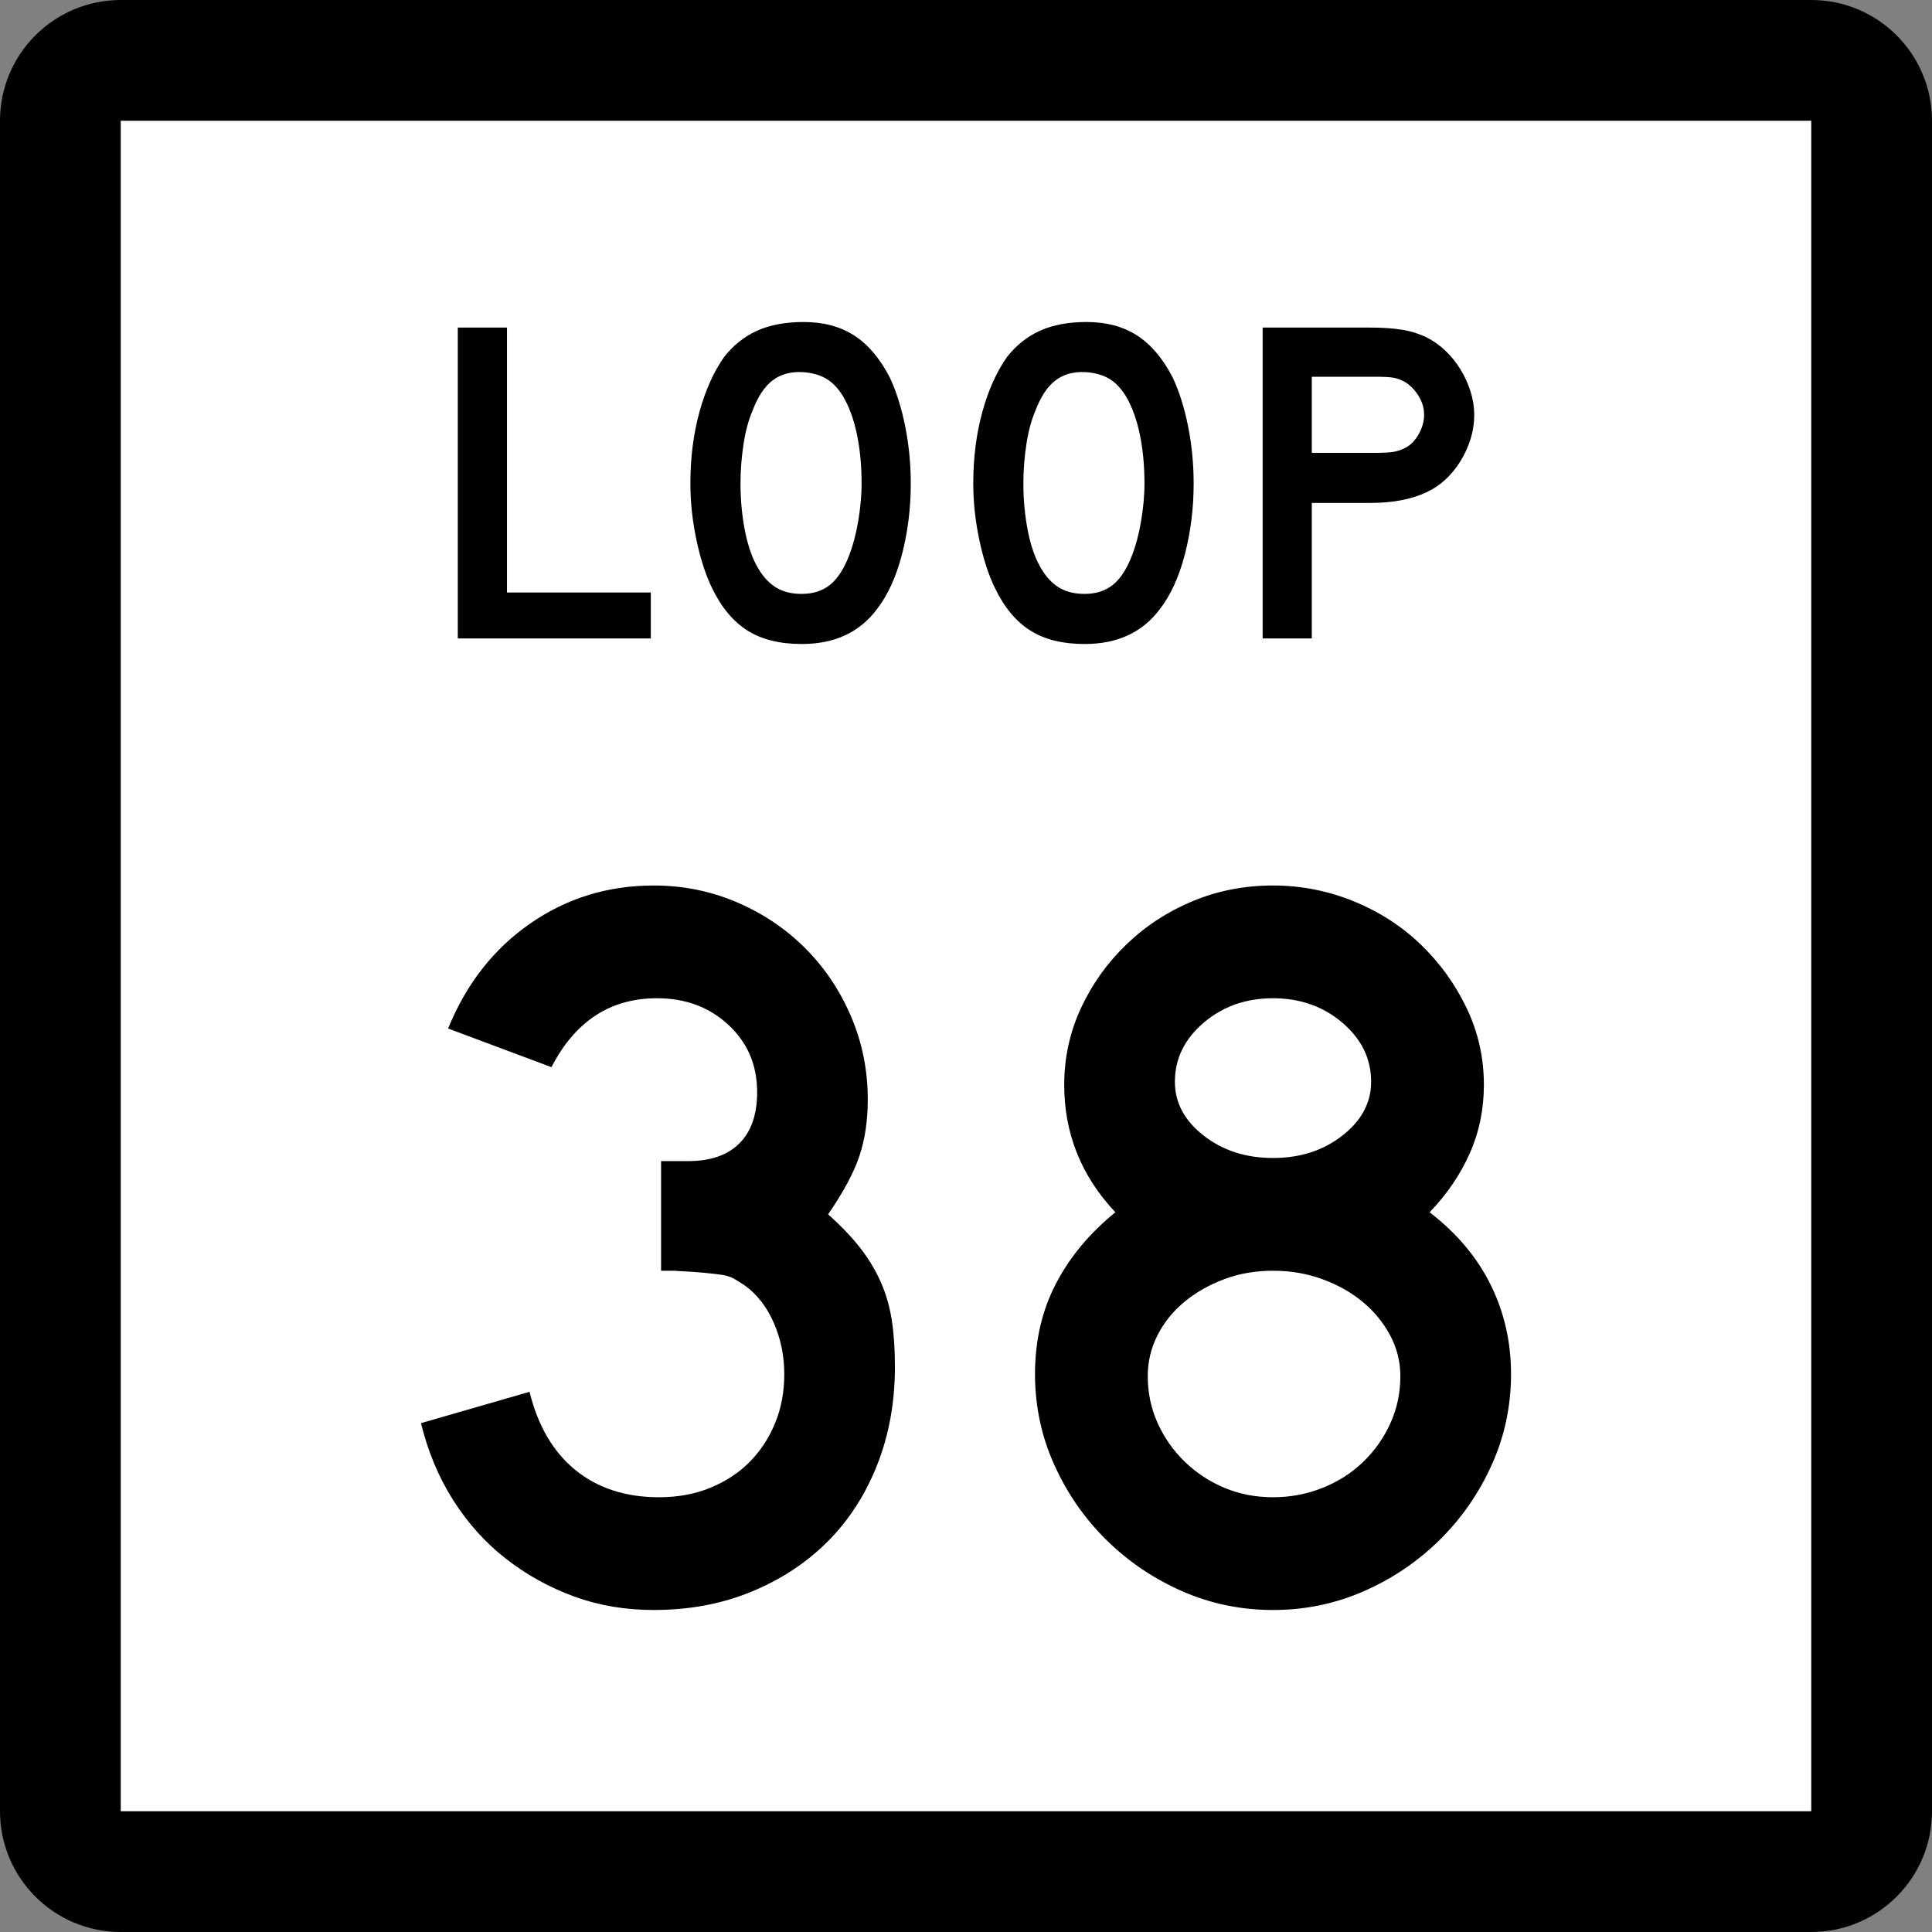 <?xml version="1.0" encoding="UTF-8" standalone="no"?>
<!-- Generator: Adobe Illustrator 12.0.0, SVG Export Plug-In . SVG Version: 6.00 Build 51448)  -->
<svg
   xmlns:dc="http://purl.org/dc/elements/1.1/"
   xmlns:cc="http://web.resource.org/cc/"
   xmlns:rdf="http://www.w3.org/1999/02/22-rdf-syntax-ns#"
   xmlns:svg="http://www.w3.org/2000/svg"
   xmlns="http://www.w3.org/2000/svg"
   xmlns:sodipodi="http://sodipodi.sourceforge.net/DTD/sodipodi-0.dtd"
   xmlns:inkscape="http://www.inkscape.org/namespaces/inkscape"
   version="1.1"
   id="Layer_1"
   width="384"
   height="384"
   viewBox="0 0 384 384"
   overflow="visible"
   enable-background="new 0 0 384 384"
   xml:space="preserve"
   sodipodi:version="0.32"
   inkscape:version="0.45"
   sodipodi:docname="Texas Loop 37.svg"
   sodipodi:docbase="L:\WP\up"
   inkscape:output_extension="org.inkscape.output.svg.inkscape"
   sodipodi:modified="true"><rect x="0" y="0" width="384" height="384" fill="#808080" stroke="none"/><defs
   id="defs34" /><sodipodi:namedview
   inkscape:window-height="712"
   inkscape:window-width="1024"
   inkscape:pageshadow="2"
   inkscape:pageopacity="0.0"
   guidetolerance="10.0"
   gridtolerance="10.0"
   objecttolerance="10.0"
   borderopacity="1.0"
   bordercolor="#666666"
   pagecolor="#ffffff"
   id="base"
   inkscape:zoom="0.98177083"
   inkscape:cx="192"
   inkscape:cy="192"
   inkscape:window-x="351"
   inkscape:window-y="15"
   inkscape:current-layer="Layer_1" />
<g
   id="g3">
	<g
   id="g5">
		<path
   d="M0,24C0,10.745,10.745,0,24,0h336c13.255,0,24,10.745,24,24v336c0,13.255-10.745,24-24,24H24    c-13.255,0-24-10.745-24-24V24L0,24z"
   id="path7" />
		<path
   d="M192,192"
   id="path9" />
	</g>
	<g
   id="g11">
		<polygon
   fill="#FFFFFF"
   points="24,24 360,24 360,360 24,360 24,24   "
   id="polygon13" />
		<path
   fill="#FFFFFF"
   d="M192,192"
   id="path15" />
	</g>
	<g
   id="g17">
		<polygon
   fill-rule="evenodd"
   clip-rule="evenodd"
   points="90.99,126.894 90.99,65.107 100.765,65.107     100.765,117.764 129.353,117.764 129.353,126.894   "
   id="polygon19" />
		<path
   fill-rule="evenodd"
   clip-rule="evenodd"
   d="M181.023,96.093c0,4.918-0.584,9.621-1.752,14.109    s-2.828,8.115-4.98,10.882c-3.443,4.611-8.423,6.917-14.939,6.917    c-4.365,0-7.961-0.892-10.79-2.674c-2.828-1.783-5.165-4.58-7.009-8.392    c-1.291-2.644-2.336-5.856-3.135-9.637s-1.199-7.516-1.199-11.205    c0-5.103,0.6-9.837,1.798-14.202c1.199-4.365,2.844-8.022,4.934-10.974    c1.844-2.336,4.042-4.073,6.593-5.21c2.552-1.138,5.61-1.706,9.176-1.706    c3.935,0,7.285,0.891,10.052,2.674s5.133,4.58,7.101,8.392    c1.291,2.767,2.306,5.995,3.043,9.684    C180.655,88.438,181.023,92.22,181.023,96.093z M171.249,96.093    c0-3.504-0.308-6.748-0.922-9.729c-0.615-2.981-1.537-5.518-2.767-7.607    c-0.984-1.599-2.105-2.767-3.366-3.505c-1.26-0.737-2.812-1.168-4.657-1.291    c-2.398-0.123-4.396,0.431-5.994,1.66c-1.599,1.229-2.92,3.228-3.966,5.994    c-0.799,1.845-1.398,4.073-1.798,6.686c-0.399,2.613-0.599,5.211-0.599,7.793    c0,3.32,0.307,6.517,0.922,9.591c0.615,3.074,1.537,5.594,2.766,7.562    c0.984,1.599,2.152,2.798,3.504,3.597c1.353,0.799,3.013,1.199,4.98,1.199    c2.275,0,4.165-0.615,5.671-1.845s2.782-3.228,3.827-5.994    c0.308-0.799,0.615-1.768,0.922-2.905c0.307-1.137,0.568-2.336,0.784-3.597    s0.384-2.536,0.507-3.827C171.187,98.583,171.249,97.322,171.249,96.093z"
   id="path21" />
		<path
   fill-rule="evenodd"
   clip-rule="evenodd"
   d="M237.247,96.093c0,4.918-0.584,9.621-1.752,14.109    s-2.828,8.115-4.979,10.882c-3.442,4.611-8.423,6.917-14.939,6.917    c-4.365,0-7.962-0.892-10.79-2.674c-2.828-1.783-5.164-4.58-7.008-8.392    c-1.291-2.644-2.336-5.856-3.136-9.637s-1.199-7.516-1.199-11.205    c0-5.103,0.6-9.837,1.798-14.202c1.199-4.365,2.844-8.022,4.935-10.974    c1.845-2.336,4.042-4.073,6.593-5.21c2.553-1.138,5.611-1.706,9.177-1.706    c3.935,0,7.285,0.891,10.052,2.674s5.133,4.58,7.101,8.392    c1.291,2.767,2.306,5.995,3.044,9.684    C236.879,88.438,237.247,92.22,237.247,96.093z M227.473,96.093    c0-3.504-0.308-6.748-0.923-9.729c-0.614-2.981-1.537-5.518-2.766-7.607    c-0.984-1.599-2.106-2.767-3.367-3.505c-1.26-0.737-2.812-1.168-4.656-1.291    c-2.398-0.123-4.396,0.431-5.994,1.66c-1.599,1.229-2.92,3.228-3.966,5.994    c-0.799,1.845-1.398,4.073-1.798,6.686c-0.4,2.613-0.6,5.211-0.6,7.793    c0,3.32,0.307,6.517,0.922,9.591c0.615,3.074,1.537,5.594,2.768,7.562    c0.982,1.599,2.15,2.798,3.504,3.597c1.352,0.799,3.012,1.199,4.979,1.199    c2.274,0,4.165-0.615,5.671-1.845c1.507-1.229,2.783-3.228,3.828-5.994    c0.307-0.799,0.614-1.768,0.922-2.905c0.307-1.137,0.568-2.336,0.783-3.597    c0.216-1.26,0.385-2.536,0.508-3.827    C227.411,98.583,227.473,97.322,227.473,96.093z"
   id="path23" />
		<path
   fill-rule="evenodd"
   clip-rule="evenodd"
   d="M293.011,82.444c0,1.66-0.246,3.273-0.738,4.841    c-0.491,1.568-1.168,3.043-2.028,4.427s-1.86,2.597-2.997,3.643    c-1.138,1.045-2.383,1.875-3.734,2.49c-1.414,0.676-3.059,1.199-4.935,1.568    c-1.875,0.369-4.011,0.553-6.409,0.553h-11.436v26.928h-9.774V65.107h21.21    c2.521,0,4.657,0.138,6.409,0.415c1.753,0.277,3.397,0.784,4.935,1.522    c1.352,0.676,2.597,1.552,3.734,2.628c1.137,1.076,2.137,2.306,2.997,3.688    c0.86,1.384,1.537,2.859,2.028,4.427    C292.765,79.355,293.011,80.907,293.011,82.444z M283.051,82.444    c0-1.291-0.354-2.521-1.061-3.688c-0.706-1.168-1.583-2.091-2.628-2.767    c-0.861-0.492-1.676-0.8-2.443-0.923c-0.77-0.123-1.922-0.184-3.459-0.184    h-12.727v15.124h12.727c1.537,0,2.689-0.062,3.459-0.184    c0.768-0.123,1.582-0.4,2.443-0.83c1.045-0.553,1.922-1.46,2.628-2.72    C282.697,85.011,283.051,83.735,283.051,82.444z"
   id="path25" />
	</g>
</g>

<path
   style="font-size:207.49px;font-style:normal;font-variant:normal;font-weight:normal;font-stretch:normal;text-align:start;line-height:125%;writing-mode:lr-tb;text-anchor:start;fill:#000000;fill-opacity:1;stroke:none;stroke-width:1px;stroke-linecap:butt;stroke-linejoin:miter;stroke-opacity:1;font-family:Roadgeek 2005 Series D"
   d="M 177.873,271.653 C 177.873,278.707 176.697,285.208 174.346,291.156 C 171.995,297.104 168.709,302.187 164.49,306.407 C 160.271,310.626 155.222,313.946 149.344,316.367 C 143.465,318.788 136.999,319.999 129.946,319.999 C 124.272,319.999 118.98,319.099 114.071,317.301 C 109.161,315.503 104.666,313.013 100.584,309.832 C 96.501,306.652 93.008,302.778 90.104,298.213 C 87.2,293.648 85.055,288.53 83.671,282.861 L 105.25,276.636 C 106.914,283.412 109.958,288.598 114.384,292.194 C 118.81,295.791 124.344,297.589 130.984,297.589 C 134.716,297.589 138.103,296.967 141.147,295.721 C 144.191,294.476 146.785,292.782 148.929,290.64 C 151.073,288.497 152.768,285.939 154.014,282.965 C 155.259,279.991 155.882,276.706 155.882,273.109 C 155.882,269.513 155.189,266.123 153.805,262.94 C 152.42,259.757 150.485,257.267 147.998,255.468 C 147.167,254.915 146.439,254.466 145.817,254.119 C 145.194,253.773 144.433,253.532 143.534,253.394 C 142.635,253.257 141.459,253.119 140.007,252.98 C 138.555,252.84 136.514,252.703 133.884,252.568 L 131.396,252.568 L 131.396,230.159 L 131.396,230.779 L 132.016,230.779 L 132.434,230.779 L 136.79,230.779 C 141.219,230.779 144.608,229.604 146.96,227.252 C 149.311,224.901 150.487,221.511 150.487,217.083 C 150.487,211.688 148.585,207.227 144.782,203.7 C 140.978,200.173 136.24,198.41 130.566,198.41 C 121.3,198.41 114.314,202.975 109.607,212.106 L 89.066,204.425 C 92.662,195.573 98.092,188.623 105.355,183.574 C 112.618,178.525 120.815,176.001 129.946,176 C 135.754,176.001 141.252,177.108 146.441,179.322 C 151.629,181.536 156.159,184.579 160.032,188.452 C 163.905,192.326 166.948,196.855 169.16,202.041 C 171.372,207.227 172.478,212.727 172.478,218.539 C 172.478,222.689 171.925,226.424 170.819,229.744 C 169.713,233.064 167.638,236.936 164.595,241.36 C 167.225,243.712 169.369,245.96 171.028,248.104 C 172.687,250.248 174.036,252.496 175.074,254.848 C 176.113,257.199 176.839,259.723 177.253,262.421 C 177.666,265.118 177.873,268.196 177.873,271.653 L 177.873,271.653 z M 300.329,273.109 C 300.329,279.471 299.049,285.488 296.489,291.159 C 293.929,296.83 290.47,301.811 286.114,306.1 C 281.757,310.389 276.743,313.777 271.072,316.266 C 265.4,318.754 259.384,319.999 253.022,319.999 C 246.656,319.999 240.638,318.754 234.966,316.266 C 229.295,313.777 224.281,310.389 219.925,306.1 C 215.568,301.811 212.111,296.83 209.553,291.159 C 206.994,285.488 205.715,279.471 205.715,273.109 C 205.715,266.469 207.098,260.486 209.863,255.161 C 212.628,249.836 216.571,245.098 221.691,240.949 C 214.912,233.756 211.522,225.317 211.522,215.633 C 211.522,210.238 212.629,205.155 214.843,200.382 C 217.057,195.61 220.066,191.391 223.869,187.724 C 227.673,184.058 232.064,181.188 237.043,179.113 C 242.022,177.038 247.349,176.001 253.022,176 C 258.557,176.001 263.882,177.038 268.998,179.113 C 274.114,181.188 278.575,184.058 282.381,187.724 C 286.187,191.391 289.23,195.61 291.512,200.382 C 293.794,205.155 294.934,210.238 294.935,215.633 C 294.934,220.475 294,225.006 292.133,229.225 C 290.264,233.444 287.602,237.352 284.145,240.949 C 289.539,245.098 293.586,249.904 296.283,255.367 C 298.981,260.829 300.329,266.744 300.329,273.109 L 300.329,273.109 z M 272.525,215.012 C 272.525,210.445 270.623,206.536 266.82,203.285 C 263.016,200.035 258.417,198.41 253.022,198.41 C 247.627,198.41 243.028,200.035 239.225,203.285 C 235.421,206.536 233.519,210.445 233.52,215.012 C 233.519,219.162 235.421,222.724 239.225,225.698 C 243.028,228.672 247.627,230.159 253.022,230.159 C 258.417,230.159 263.016,228.672 266.82,225.698 C 270.623,222.724 272.525,219.162 272.525,215.012 L 272.525,215.012 z M 278.332,273.521 C 278.332,270.617 277.64,267.885 276.258,265.327 C 274.875,262.769 273.043,260.556 270.762,258.688 C 268.48,256.82 265.817,255.333 262.774,254.227 C 259.73,253.121 256.48,252.568 253.022,252.568 C 249.565,252.568 246.349,253.121 243.375,254.227 C 240.401,255.333 237.773,256.82 235.489,258.688 C 233.205,260.556 231.407,262.769 230.094,265.327 C 228.781,267.885 228.125,270.617 228.125,273.521 C 228.125,276.843 228.781,279.957 230.094,282.861 C 231.407,285.765 233.205,288.323 235.489,290.535 C 237.773,292.747 240.401,294.476 243.375,295.721 C 246.349,296.967 249.565,297.589 253.022,297.589 C 256.48,297.589 259.765,296.967 262.878,295.721 C 265.991,294.476 268.689,292.747 270.971,290.535 C 273.252,288.323 275.05,285.765 276.362,282.861 C 277.675,279.957 278.332,276.843 278.332,273.521 L 278.332,273.521 z "
   id="text1900" />
</svg>